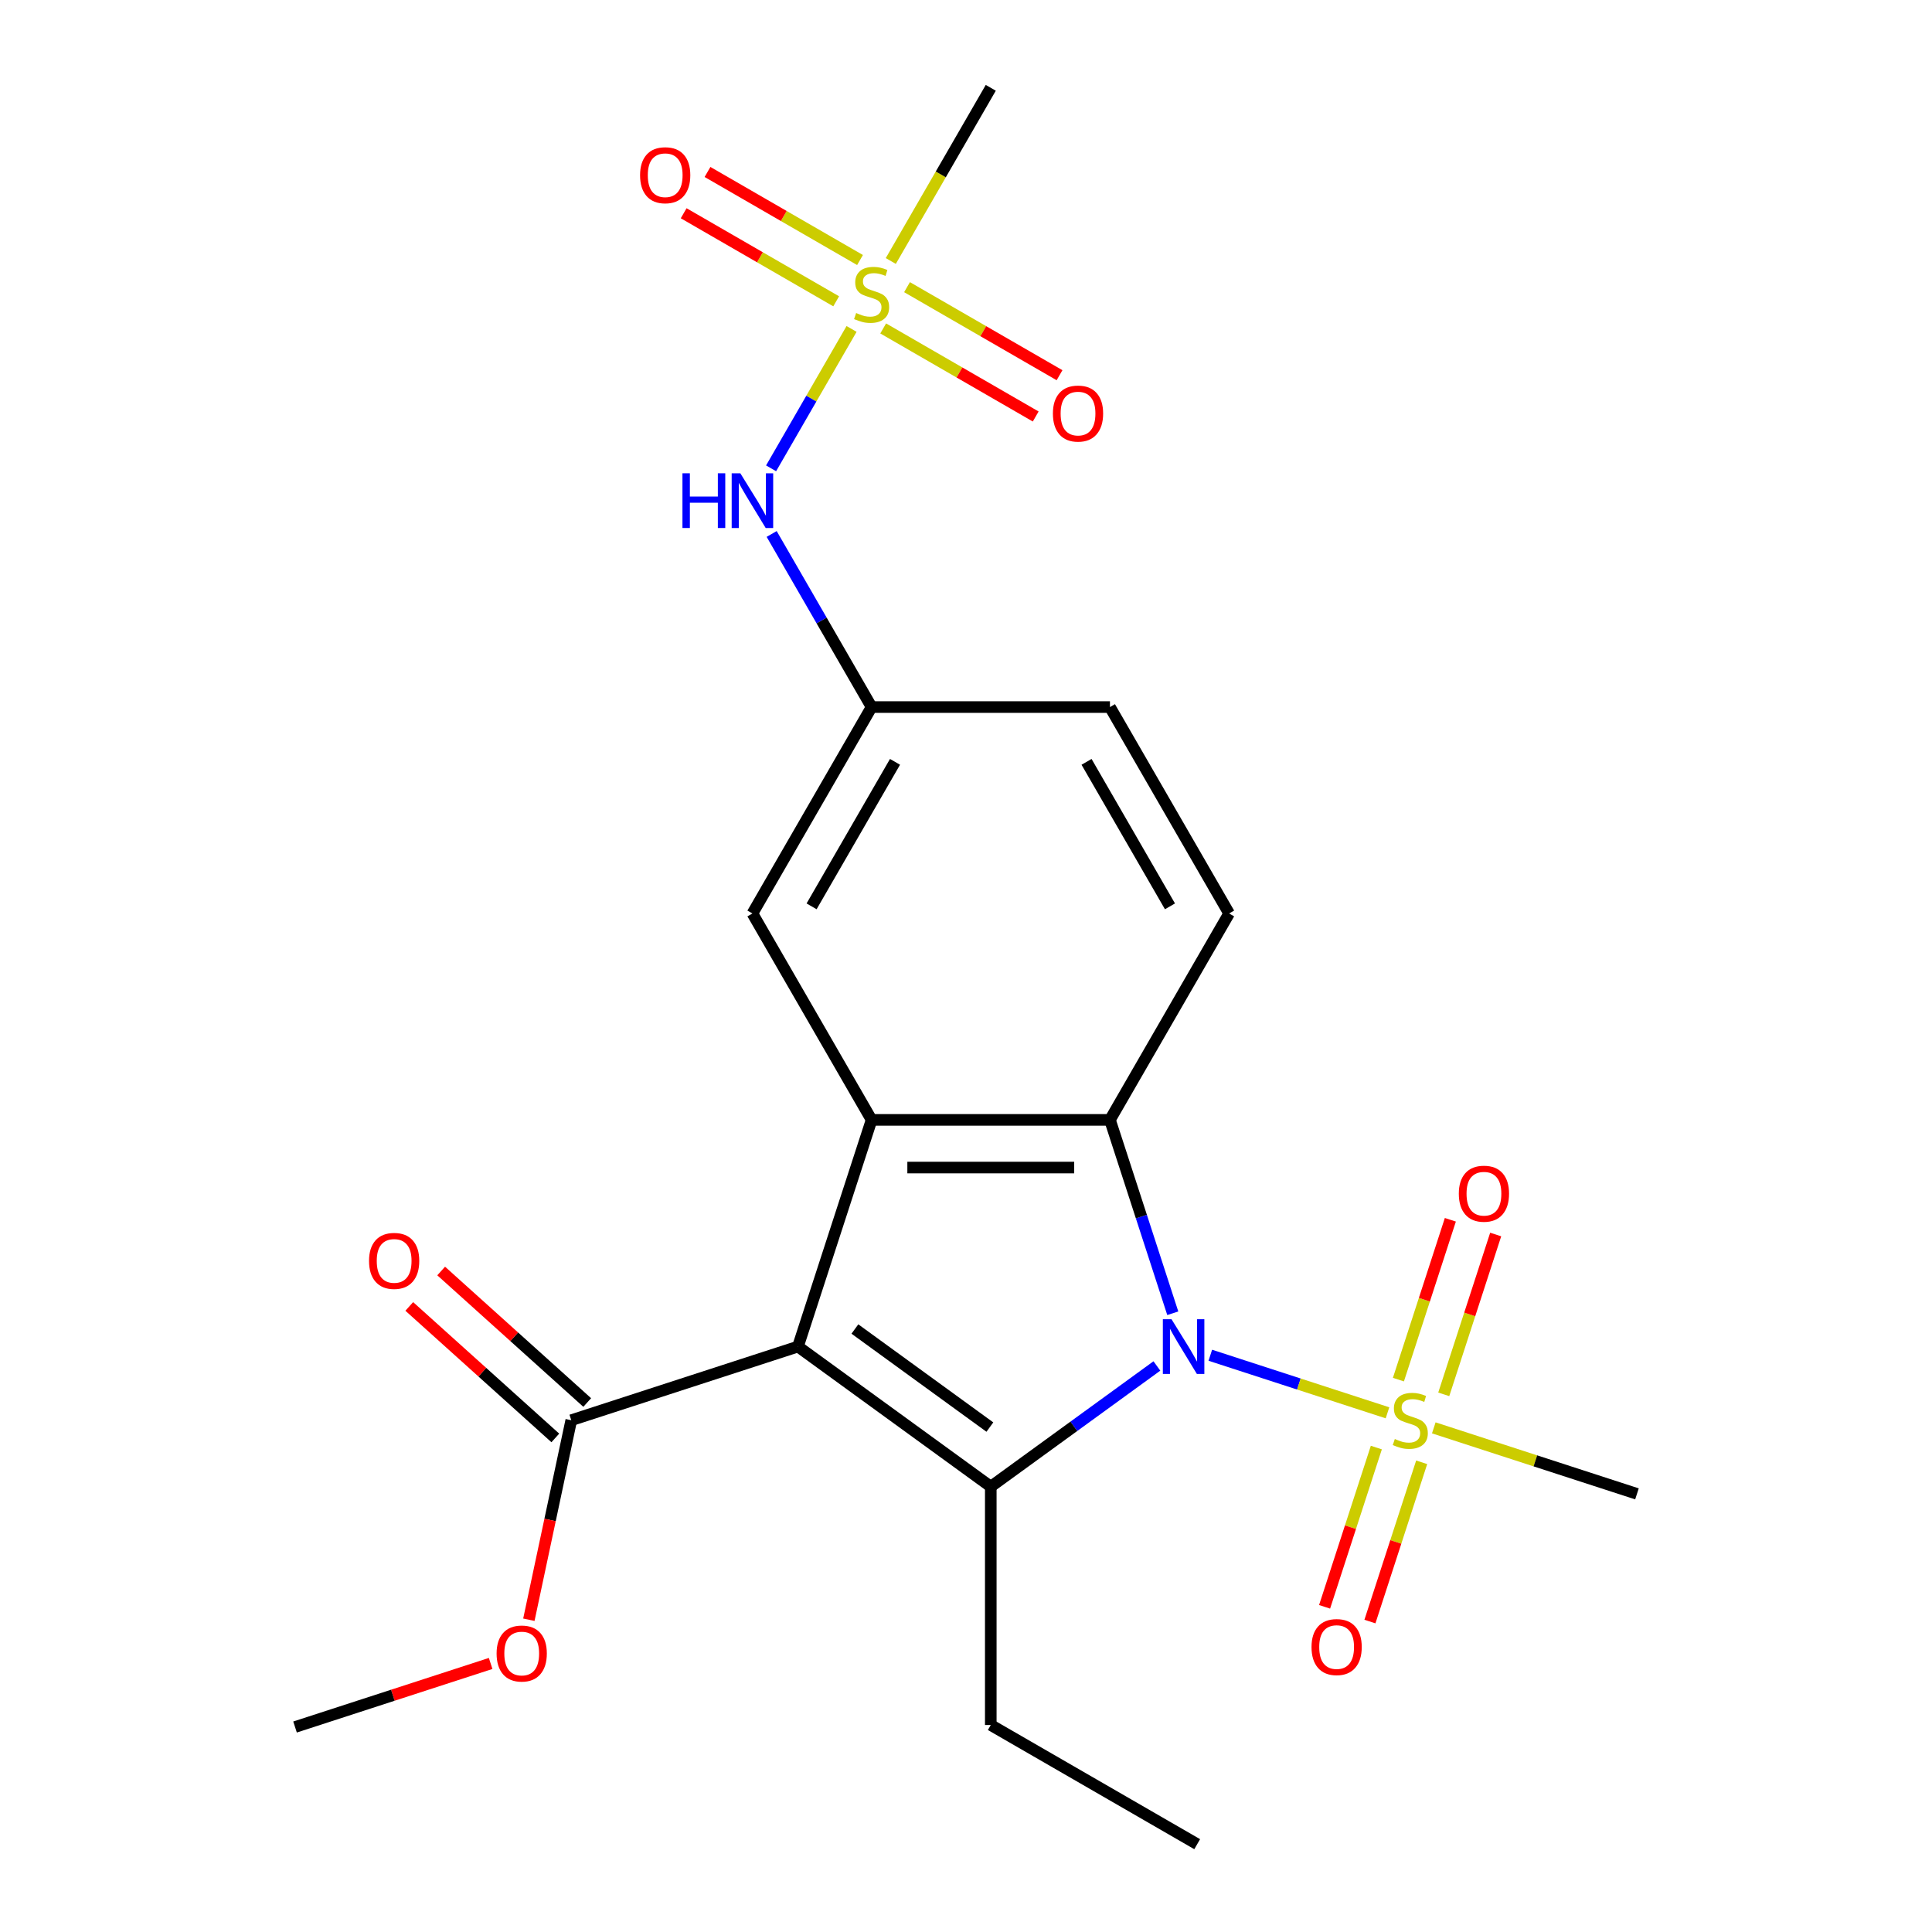 <?xml version='1.0' encoding='iso-8859-1'?>
<svg version='1.1' baseProfile='full'
              xmlns='http://www.w3.org/2000/svg'
                      xmlns:rdkit='http://www.rdkit.org/xml'
                      xmlns:xlink='http://www.w3.org/1999/xlink'
                  xml:space='preserve'
width='1000px' height='1000px' viewBox='0 0 1000 1000'>
<!-- END OF HEADER -->
<rect style='opacity:1.0;fill:#FFFFFF;stroke:none' width='1000' height='1000' x='0' y='0'> </rect>
<path class='bond-1' d='M 598.807,707.025 L 555.816,738.259' style='fill:none;fill-rule:evenodd;stroke:#0000FF;stroke-width:6px;stroke-linecap:butt;stroke-linejoin:miter;stroke-opacity:1' />
<path class='bond-1' d='M 555.816,738.259 L 512.825,769.494' style='fill:none;fill-rule:evenodd;stroke:#000000;stroke-width:6px;stroke-linecap:butt;stroke-linejoin:miter;stroke-opacity:1' />
<path class='bond-2' d='M 626.455,701.472 L 672.308,716.371' style='fill:none;fill-rule:evenodd;stroke:#0000FF;stroke-width:6px;stroke-linecap:butt;stroke-linejoin:miter;stroke-opacity:1' />
<path class='bond-2' d='M 672.308,716.371 L 718.16,731.269' style='fill:none;fill-rule:evenodd;stroke:#CCCC00;stroke-width:6px;stroke-linecap:butt;stroke-linejoin:miter;stroke-opacity:1' />
<path class='bond-3' d='M 607.028,679.737 L 590.768,629.694' style='fill:none;fill-rule:evenodd;stroke:#0000FF;stroke-width:6px;stroke-linecap:butt;stroke-linejoin:miter;stroke-opacity:1' />
<path class='bond-3' d='M 590.768,629.694 L 574.508,579.651' style='fill:none;fill-rule:evenodd;stroke:#000000;stroke-width:6px;stroke-linecap:butt;stroke-linejoin:miter;stroke-opacity:1' />
<path class='bond-0' d='M 413.018,696.981 L 512.825,769.494' style='fill:none;fill-rule:evenodd;stroke:#000000;stroke-width:6px;stroke-linecap:butt;stroke-linejoin:miter;stroke-opacity:1' />
<path class='bond-0' d='M 442.492,687.896 L 512.357,738.656' style='fill:none;fill-rule:evenodd;stroke:#000000;stroke-width:6px;stroke-linecap:butt;stroke-linejoin:miter;stroke-opacity:1' />
<path class='bond-6' d='M 413.018,696.981 L 295.689,735.103' style='fill:none;fill-rule:evenodd;stroke:#000000;stroke-width:6px;stroke-linecap:butt;stroke-linejoin:miter;stroke-opacity:1' />
<path class='bond-23' d='M 413.018,696.981 L 451.141,579.651' style='fill:none;fill-rule:evenodd;stroke:#000000;stroke-width:6px;stroke-linecap:butt;stroke-linejoin:miter;stroke-opacity:1' />
<path class='bond-17' d='M 512.825,769.494 L 512.825,892.862' style='fill:none;fill-rule:evenodd;stroke:#000000;stroke-width:6px;stroke-linecap:butt;stroke-linejoin:miter;stroke-opacity:1' />
<path class='bond-9' d='M 747.283,721.711 L 760.724,680.345' style='fill:none;fill-rule:evenodd;stroke:#CCCC00;stroke-width:6px;stroke-linecap:butt;stroke-linejoin:miter;stroke-opacity:1' />
<path class='bond-9' d='M 760.724,680.345 L 774.165,638.978' style='fill:none;fill-rule:evenodd;stroke:#FF0000;stroke-width:6px;stroke-linecap:butt;stroke-linejoin:miter;stroke-opacity:1' />
<path class='bond-9' d='M 723.818,714.087 L 737.258,672.72' style='fill:none;fill-rule:evenodd;stroke:#CCCC00;stroke-width:6px;stroke-linecap:butt;stroke-linejoin:miter;stroke-opacity:1' />
<path class='bond-9' d='M 737.258,672.72 L 750.699,631.354' style='fill:none;fill-rule:evenodd;stroke:#FF0000;stroke-width:6px;stroke-linecap:butt;stroke-linejoin:miter;stroke-opacity:1' />
<path class='bond-10' d='M 712.391,749.255 L 698.999,790.472' style='fill:none;fill-rule:evenodd;stroke:#CCCC00;stroke-width:6px;stroke-linecap:butt;stroke-linejoin:miter;stroke-opacity:1' />
<path class='bond-10' d='M 698.999,790.472 L 685.607,831.689' style='fill:none;fill-rule:evenodd;stroke:#FF0000;stroke-width:6px;stroke-linecap:butt;stroke-linejoin:miter;stroke-opacity:1' />
<path class='bond-10' d='M 735.857,756.88 L 722.464,798.096' style='fill:none;fill-rule:evenodd;stroke:#CCCC00;stroke-width:6px;stroke-linecap:butt;stroke-linejoin:miter;stroke-opacity:1' />
<path class='bond-10' d='M 722.464,798.096 L 709.072,839.313' style='fill:none;fill-rule:evenodd;stroke:#FF0000;stroke-width:6px;stroke-linecap:butt;stroke-linejoin:miter;stroke-opacity:1' />
<path class='bond-16' d='M 742.125,739.056 L 794.707,756.141' style='fill:none;fill-rule:evenodd;stroke:#CCCC00;stroke-width:6px;stroke-linecap:butt;stroke-linejoin:miter;stroke-opacity:1' />
<path class='bond-16' d='M 794.707,756.141 L 847.29,773.226' style='fill:none;fill-rule:evenodd;stroke:#000000;stroke-width:6px;stroke-linecap:butt;stroke-linejoin:miter;stroke-opacity:1' />
<path class='bond-4' d='M 574.508,579.651 L 451.141,579.651' style='fill:none;fill-rule:evenodd;stroke:#000000;stroke-width:6px;stroke-linecap:butt;stroke-linejoin:miter;stroke-opacity:1' />
<path class='bond-4' d='M 556.003,604.325 L 469.646,604.325' style='fill:none;fill-rule:evenodd;stroke:#000000;stroke-width:6px;stroke-linecap:butt;stroke-linejoin:miter;stroke-opacity:1' />
<path class='bond-8' d='M 574.508,579.651 L 636.192,472.812' style='fill:none;fill-rule:evenodd;stroke:#000000;stroke-width:6px;stroke-linecap:butt;stroke-linejoin:miter;stroke-opacity:1' />
<path class='bond-11' d='M 451.141,579.651 L 389.457,472.812' style='fill:none;fill-rule:evenodd;stroke:#000000;stroke-width:6px;stroke-linecap:butt;stroke-linejoin:miter;stroke-opacity:1' />
<path class='bond-5' d='M 440.769,170.258 L 419.942,206.333' style='fill:none;fill-rule:evenodd;stroke:#CCCC00;stroke-width:6px;stroke-linecap:butt;stroke-linejoin:miter;stroke-opacity:1' />
<path class='bond-5' d='M 419.942,206.333 L 399.114,242.408' style='fill:none;fill-rule:evenodd;stroke:#0000FF;stroke-width:6px;stroke-linecap:butt;stroke-linejoin:miter;stroke-opacity:1' />
<path class='bond-12' d='M 457.137,170.001 L 496.608,192.789' style='fill:none;fill-rule:evenodd;stroke:#CCCC00;stroke-width:6px;stroke-linecap:butt;stroke-linejoin:miter;stroke-opacity:1' />
<path class='bond-12' d='M 496.608,192.789 L 536.079,215.578' style='fill:none;fill-rule:evenodd;stroke:#FF0000;stroke-width:6px;stroke-linecap:butt;stroke-linejoin:miter;stroke-opacity:1' />
<path class='bond-12' d='M 469.474,148.633 L 508.945,171.422' style='fill:none;fill-rule:evenodd;stroke:#CCCC00;stroke-width:6px;stroke-linecap:butt;stroke-linejoin:miter;stroke-opacity:1' />
<path class='bond-12' d='M 508.945,171.422 L 548.416,194.21' style='fill:none;fill-rule:evenodd;stroke:#FF0000;stroke-width:6px;stroke-linecap:butt;stroke-linejoin:miter;stroke-opacity:1' />
<path class='bond-13' d='M 445.145,134.587 L 405.674,111.798' style='fill:none;fill-rule:evenodd;stroke:#CCCC00;stroke-width:6px;stroke-linecap:butt;stroke-linejoin:miter;stroke-opacity:1' />
<path class='bond-13' d='M 405.674,111.798 L 366.203,89.01' style='fill:none;fill-rule:evenodd;stroke:#FF0000;stroke-width:6px;stroke-linecap:butt;stroke-linejoin:miter;stroke-opacity:1' />
<path class='bond-13' d='M 432.808,155.955 L 393.337,133.166' style='fill:none;fill-rule:evenodd;stroke:#CCCC00;stroke-width:6px;stroke-linecap:butt;stroke-linejoin:miter;stroke-opacity:1' />
<path class='bond-13' d='M 393.337,133.166 L 353.866,110.378' style='fill:none;fill-rule:evenodd;stroke:#FF0000;stroke-width:6px;stroke-linecap:butt;stroke-linejoin:miter;stroke-opacity:1' />
<path class='bond-19' d='M 461.074,135.09 L 486.949,90.272' style='fill:none;fill-rule:evenodd;stroke:#CCCC00;stroke-width:6px;stroke-linecap:butt;stroke-linejoin:miter;stroke-opacity:1' />
<path class='bond-19' d='M 486.949,90.272 L 512.825,45.455' style='fill:none;fill-rule:evenodd;stroke:#000000;stroke-width:6px;stroke-linecap:butt;stroke-linejoin:miter;stroke-opacity:1' />
<path class='bond-15' d='M 303.944,725.935 L 266.146,691.902' style='fill:none;fill-rule:evenodd;stroke:#000000;stroke-width:6px;stroke-linecap:butt;stroke-linejoin:miter;stroke-opacity:1' />
<path class='bond-15' d='M 266.146,691.902 L 228.348,657.869' style='fill:none;fill-rule:evenodd;stroke:#FF0000;stroke-width:6px;stroke-linecap:butt;stroke-linejoin:miter;stroke-opacity:1' />
<path class='bond-15' d='M 287.434,744.271 L 249.636,710.238' style='fill:none;fill-rule:evenodd;stroke:#000000;stroke-width:6px;stroke-linecap:butt;stroke-linejoin:miter;stroke-opacity:1' />
<path class='bond-15' d='M 249.636,710.238 L 211.838,676.205' style='fill:none;fill-rule:evenodd;stroke:#FF0000;stroke-width:6px;stroke-linecap:butt;stroke-linejoin:miter;stroke-opacity:1' />
<path class='bond-20' d='M 295.689,735.103 L 284.714,786.737' style='fill:none;fill-rule:evenodd;stroke:#000000;stroke-width:6px;stroke-linecap:butt;stroke-linejoin:miter;stroke-opacity:1' />
<path class='bond-20' d='M 284.714,786.737 L 273.739,838.371' style='fill:none;fill-rule:evenodd;stroke:#FF0000;stroke-width:6px;stroke-linecap:butt;stroke-linejoin:miter;stroke-opacity:1' />
<path class='bond-7' d='M 399.413,276.377 L 425.277,321.175' style='fill:none;fill-rule:evenodd;stroke:#0000FF;stroke-width:6px;stroke-linecap:butt;stroke-linejoin:miter;stroke-opacity:1' />
<path class='bond-7' d='M 425.277,321.175 L 451.141,365.973' style='fill:none;fill-rule:evenodd;stroke:#000000;stroke-width:6px;stroke-linecap:butt;stroke-linejoin:miter;stroke-opacity:1' />
<path class='bond-18' d='M 636.192,472.812 L 574.508,365.973' style='fill:none;fill-rule:evenodd;stroke:#000000;stroke-width:6px;stroke-linecap:butt;stroke-linejoin:miter;stroke-opacity:1' />
<path class='bond-18' d='M 605.572,469.123 L 562.393,394.335' style='fill:none;fill-rule:evenodd;stroke:#000000;stroke-width:6px;stroke-linecap:butt;stroke-linejoin:miter;stroke-opacity:1' />
<path class='bond-24' d='M 389.457,472.812 L 451.141,365.973' style='fill:none;fill-rule:evenodd;stroke:#000000;stroke-width:6px;stroke-linecap:butt;stroke-linejoin:miter;stroke-opacity:1' />
<path class='bond-24' d='M 420.078,469.123 L 463.256,394.335' style='fill:none;fill-rule:evenodd;stroke:#000000;stroke-width:6px;stroke-linecap:butt;stroke-linejoin:miter;stroke-opacity:1' />
<path class='bond-14' d='M 451.141,365.973 L 574.508,365.973' style='fill:none;fill-rule:evenodd;stroke:#000000;stroke-width:6px;stroke-linecap:butt;stroke-linejoin:miter;stroke-opacity:1' />
<path class='bond-22' d='M 512.825,892.862 L 619.664,954.545' style='fill:none;fill-rule:evenodd;stroke:#000000;stroke-width:6px;stroke-linecap:butt;stroke-linejoin:miter;stroke-opacity:1' />
<path class='bond-21' d='M 253.955,861.001 L 203.333,877.449' style='fill:none;fill-rule:evenodd;stroke:#FF0000;stroke-width:6px;stroke-linecap:butt;stroke-linejoin:miter;stroke-opacity:1' />
<path class='bond-21' d='M 203.333,877.449 L 152.71,893.898' style='fill:none;fill-rule:evenodd;stroke:#000000;stroke-width:6px;stroke-linecap:butt;stroke-linejoin:miter;stroke-opacity:1' />
<path  class='atom-0' d='M 606.371 682.821
L 615.651 697.821
Q 616.571 699.301, 618.051 701.981
Q 619.531 704.661, 619.611 704.821
L 619.611 682.821
L 623.371 682.821
L 623.371 711.141
L 619.491 711.141
L 609.531 694.741
Q 608.371 692.821, 607.131 690.621
Q 605.931 688.421, 605.571 687.741
L 605.571 711.141
L 601.891 711.141
L 601.891 682.821
L 606.371 682.821
' fill='#0000FF'/>
<path  class='atom-3' d='M 721.961 744.823
Q 722.281 744.943, 723.601 745.503
Q 724.921 746.063, 726.361 746.423
Q 727.841 746.743, 729.281 746.743
Q 731.961 746.743, 733.521 745.463
Q 735.081 744.143, 735.081 741.863
Q 735.081 740.303, 734.281 739.343
Q 733.521 738.383, 732.321 737.863
Q 731.121 737.343, 729.121 736.743
Q 726.601 735.983, 725.081 735.263
Q 723.601 734.543, 722.521 733.023
Q 721.481 731.503, 721.481 728.943
Q 721.481 725.383, 723.881 723.183
Q 726.321 720.983, 731.121 720.983
Q 734.401 720.983, 738.121 722.543
L 737.201 725.623
Q 733.801 724.223, 731.241 724.223
Q 728.481 724.223, 726.961 725.383
Q 725.441 726.503, 725.481 728.463
Q 725.481 729.983, 726.241 730.903
Q 727.041 731.823, 728.161 732.343
Q 729.321 732.863, 731.241 733.463
Q 733.801 734.263, 735.321 735.063
Q 736.841 735.863, 737.921 737.503
Q 739.041 739.103, 739.041 741.863
Q 739.041 745.783, 736.401 747.903
Q 733.801 749.983, 729.441 749.983
Q 726.921 749.983, 725.001 749.423
Q 723.121 748.903, 720.881 747.983
L 721.961 744.823
' fill='#CCCC00'/>
<path  class='atom-6' d='M 443.141 162.014
Q 443.461 162.134, 444.781 162.694
Q 446.101 163.254, 447.541 163.614
Q 449.021 163.934, 450.461 163.934
Q 453.141 163.934, 454.701 162.654
Q 456.261 161.334, 456.261 159.054
Q 456.261 157.494, 455.461 156.534
Q 454.701 155.574, 453.501 155.054
Q 452.301 154.534, 450.301 153.934
Q 447.781 153.174, 446.261 152.454
Q 444.781 151.734, 443.701 150.214
Q 442.661 148.694, 442.661 146.134
Q 442.661 142.574, 445.061 140.374
Q 447.501 138.174, 452.301 138.174
Q 455.581 138.174, 459.301 139.734
L 458.381 142.814
Q 454.981 141.414, 452.421 141.414
Q 449.661 141.414, 448.141 142.574
Q 446.621 143.694, 446.661 145.654
Q 446.661 147.174, 447.421 148.094
Q 448.221 149.014, 449.341 149.534
Q 450.501 150.054, 452.421 150.654
Q 454.981 151.454, 456.501 152.254
Q 458.021 153.054, 459.101 154.694
Q 460.221 156.294, 460.221 159.054
Q 460.221 162.974, 457.581 165.094
Q 454.981 167.174, 450.621 167.174
Q 448.101 167.174, 446.181 166.614
Q 444.301 166.094, 442.061 165.174
L 443.141 162.014
' fill='#CCCC00'/>
<path  class='atom-8' d='M 353.237 244.973
L 357.077 244.973
L 357.077 257.013
L 371.557 257.013
L 371.557 244.973
L 375.397 244.973
L 375.397 273.293
L 371.557 273.293
L 371.557 260.213
L 357.077 260.213
L 357.077 273.293
L 353.237 273.293
L 353.237 244.973
' fill='#0000FF'/>
<path  class='atom-8' d='M 383.197 244.973
L 392.477 259.973
Q 393.397 261.453, 394.877 264.133
Q 396.357 266.813, 396.437 266.973
L 396.437 244.973
L 400.197 244.973
L 400.197 273.293
L 396.317 273.293
L 386.357 256.893
Q 385.197 254.973, 383.957 252.773
Q 382.757 250.573, 382.397 249.893
L 382.397 273.293
L 378.717 273.293
L 378.717 244.973
L 383.197 244.973
' fill='#0000FF'/>
<path  class='atom-10' d='M 755.083 617.854
Q 755.083 611.054, 758.443 607.254
Q 761.803 603.454, 768.083 603.454
Q 774.363 603.454, 777.723 607.254
Q 781.083 611.054, 781.083 617.854
Q 781.083 624.734, 777.683 628.654
Q 774.283 632.534, 768.083 632.534
Q 761.843 632.534, 758.443 628.654
Q 755.083 624.774, 755.083 617.854
M 768.083 629.334
Q 772.403 629.334, 774.723 626.454
Q 777.083 623.534, 777.083 617.854
Q 777.083 612.294, 774.723 609.494
Q 772.403 606.654, 768.083 606.654
Q 763.763 606.654, 761.403 609.454
Q 759.083 612.254, 759.083 617.854
Q 759.083 623.574, 761.403 626.454
Q 763.763 629.334, 768.083 629.334
' fill='#FF0000'/>
<path  class='atom-11' d='M 678.838 852.513
Q 678.838 845.713, 682.198 841.913
Q 685.558 838.113, 691.838 838.113
Q 698.118 838.113, 701.478 841.913
Q 704.838 845.713, 704.838 852.513
Q 704.838 859.393, 701.438 863.313
Q 698.038 867.193, 691.838 867.193
Q 685.598 867.193, 682.198 863.313
Q 678.838 859.433, 678.838 852.513
M 691.838 863.993
Q 696.158 863.993, 698.478 861.113
Q 700.838 858.193, 700.838 852.513
Q 700.838 846.953, 698.478 844.153
Q 696.158 841.313, 691.838 841.313
Q 687.518 841.313, 685.158 844.113
Q 682.838 846.913, 682.838 852.513
Q 682.838 858.233, 685.158 861.113
Q 687.518 863.993, 691.838 863.993
' fill='#FF0000'/>
<path  class='atom-13' d='M 544.98 214.058
Q 544.98 207.258, 548.34 203.458
Q 551.7 199.658, 557.98 199.658
Q 564.26 199.658, 567.62 203.458
Q 570.98 207.258, 570.98 214.058
Q 570.98 220.938, 567.58 224.858
Q 564.18 228.738, 557.98 228.738
Q 551.74 228.738, 548.34 224.858
Q 544.98 220.978, 544.98 214.058
M 557.98 225.538
Q 562.3 225.538, 564.62 222.658
Q 566.98 219.738, 566.98 214.058
Q 566.98 208.498, 564.62 205.698
Q 562.3 202.858, 557.98 202.858
Q 553.66 202.858, 551.3 205.658
Q 548.98 208.458, 548.98 214.058
Q 548.98 219.778, 551.3 222.658
Q 553.66 225.538, 557.98 225.538
' fill='#FF0000'/>
<path  class='atom-14' d='M 331.302 90.69
Q 331.302 83.89, 334.662 80.09
Q 338.022 76.29, 344.302 76.29
Q 350.582 76.29, 353.942 80.09
Q 357.302 83.89, 357.302 90.69
Q 357.302 97.57, 353.902 101.49
Q 350.502 105.37, 344.302 105.37
Q 338.062 105.37, 334.662 101.49
Q 331.302 97.61, 331.302 90.69
M 344.302 102.17
Q 348.622 102.17, 350.942 99.29
Q 353.302 96.37, 353.302 90.69
Q 353.302 85.13, 350.942 82.33
Q 348.622 79.49, 344.302 79.49
Q 339.982 79.49, 337.622 82.29
Q 335.302 85.09, 335.302 90.69
Q 335.302 96.41, 337.622 99.29
Q 339.982 102.17, 344.302 102.17
' fill='#FF0000'/>
<path  class='atom-16' d='M 191.009 652.634
Q 191.009 645.834, 194.369 642.034
Q 197.729 638.234, 204.009 638.234
Q 210.289 638.234, 213.649 642.034
Q 217.009 645.834, 217.009 652.634
Q 217.009 659.514, 213.609 663.434
Q 210.209 667.314, 204.009 667.314
Q 197.769 667.314, 194.369 663.434
Q 191.009 659.554, 191.009 652.634
M 204.009 664.114
Q 208.329 664.114, 210.649 661.234
Q 213.009 658.314, 213.009 652.634
Q 213.009 647.074, 210.649 644.274
Q 208.329 641.434, 204.009 641.434
Q 199.689 641.434, 197.329 644.234
Q 195.009 647.034, 195.009 652.634
Q 195.009 658.354, 197.329 661.234
Q 199.689 664.114, 204.009 664.114
' fill='#FF0000'/>
<path  class='atom-21' d='M 257.039 855.855
Q 257.039 849.055, 260.399 845.255
Q 263.759 841.455, 270.039 841.455
Q 276.319 841.455, 279.679 845.255
Q 283.039 849.055, 283.039 855.855
Q 283.039 862.735, 279.639 866.655
Q 276.239 870.535, 270.039 870.535
Q 263.799 870.535, 260.399 866.655
Q 257.039 862.775, 257.039 855.855
M 270.039 867.335
Q 274.359 867.335, 276.679 864.455
Q 279.039 861.535, 279.039 855.855
Q 279.039 850.295, 276.679 847.495
Q 274.359 844.655, 270.039 844.655
Q 265.719 844.655, 263.359 847.455
Q 261.039 850.255, 261.039 855.855
Q 261.039 861.575, 263.359 864.455
Q 265.719 867.335, 270.039 867.335
' fill='#FF0000'/>
</svg>
